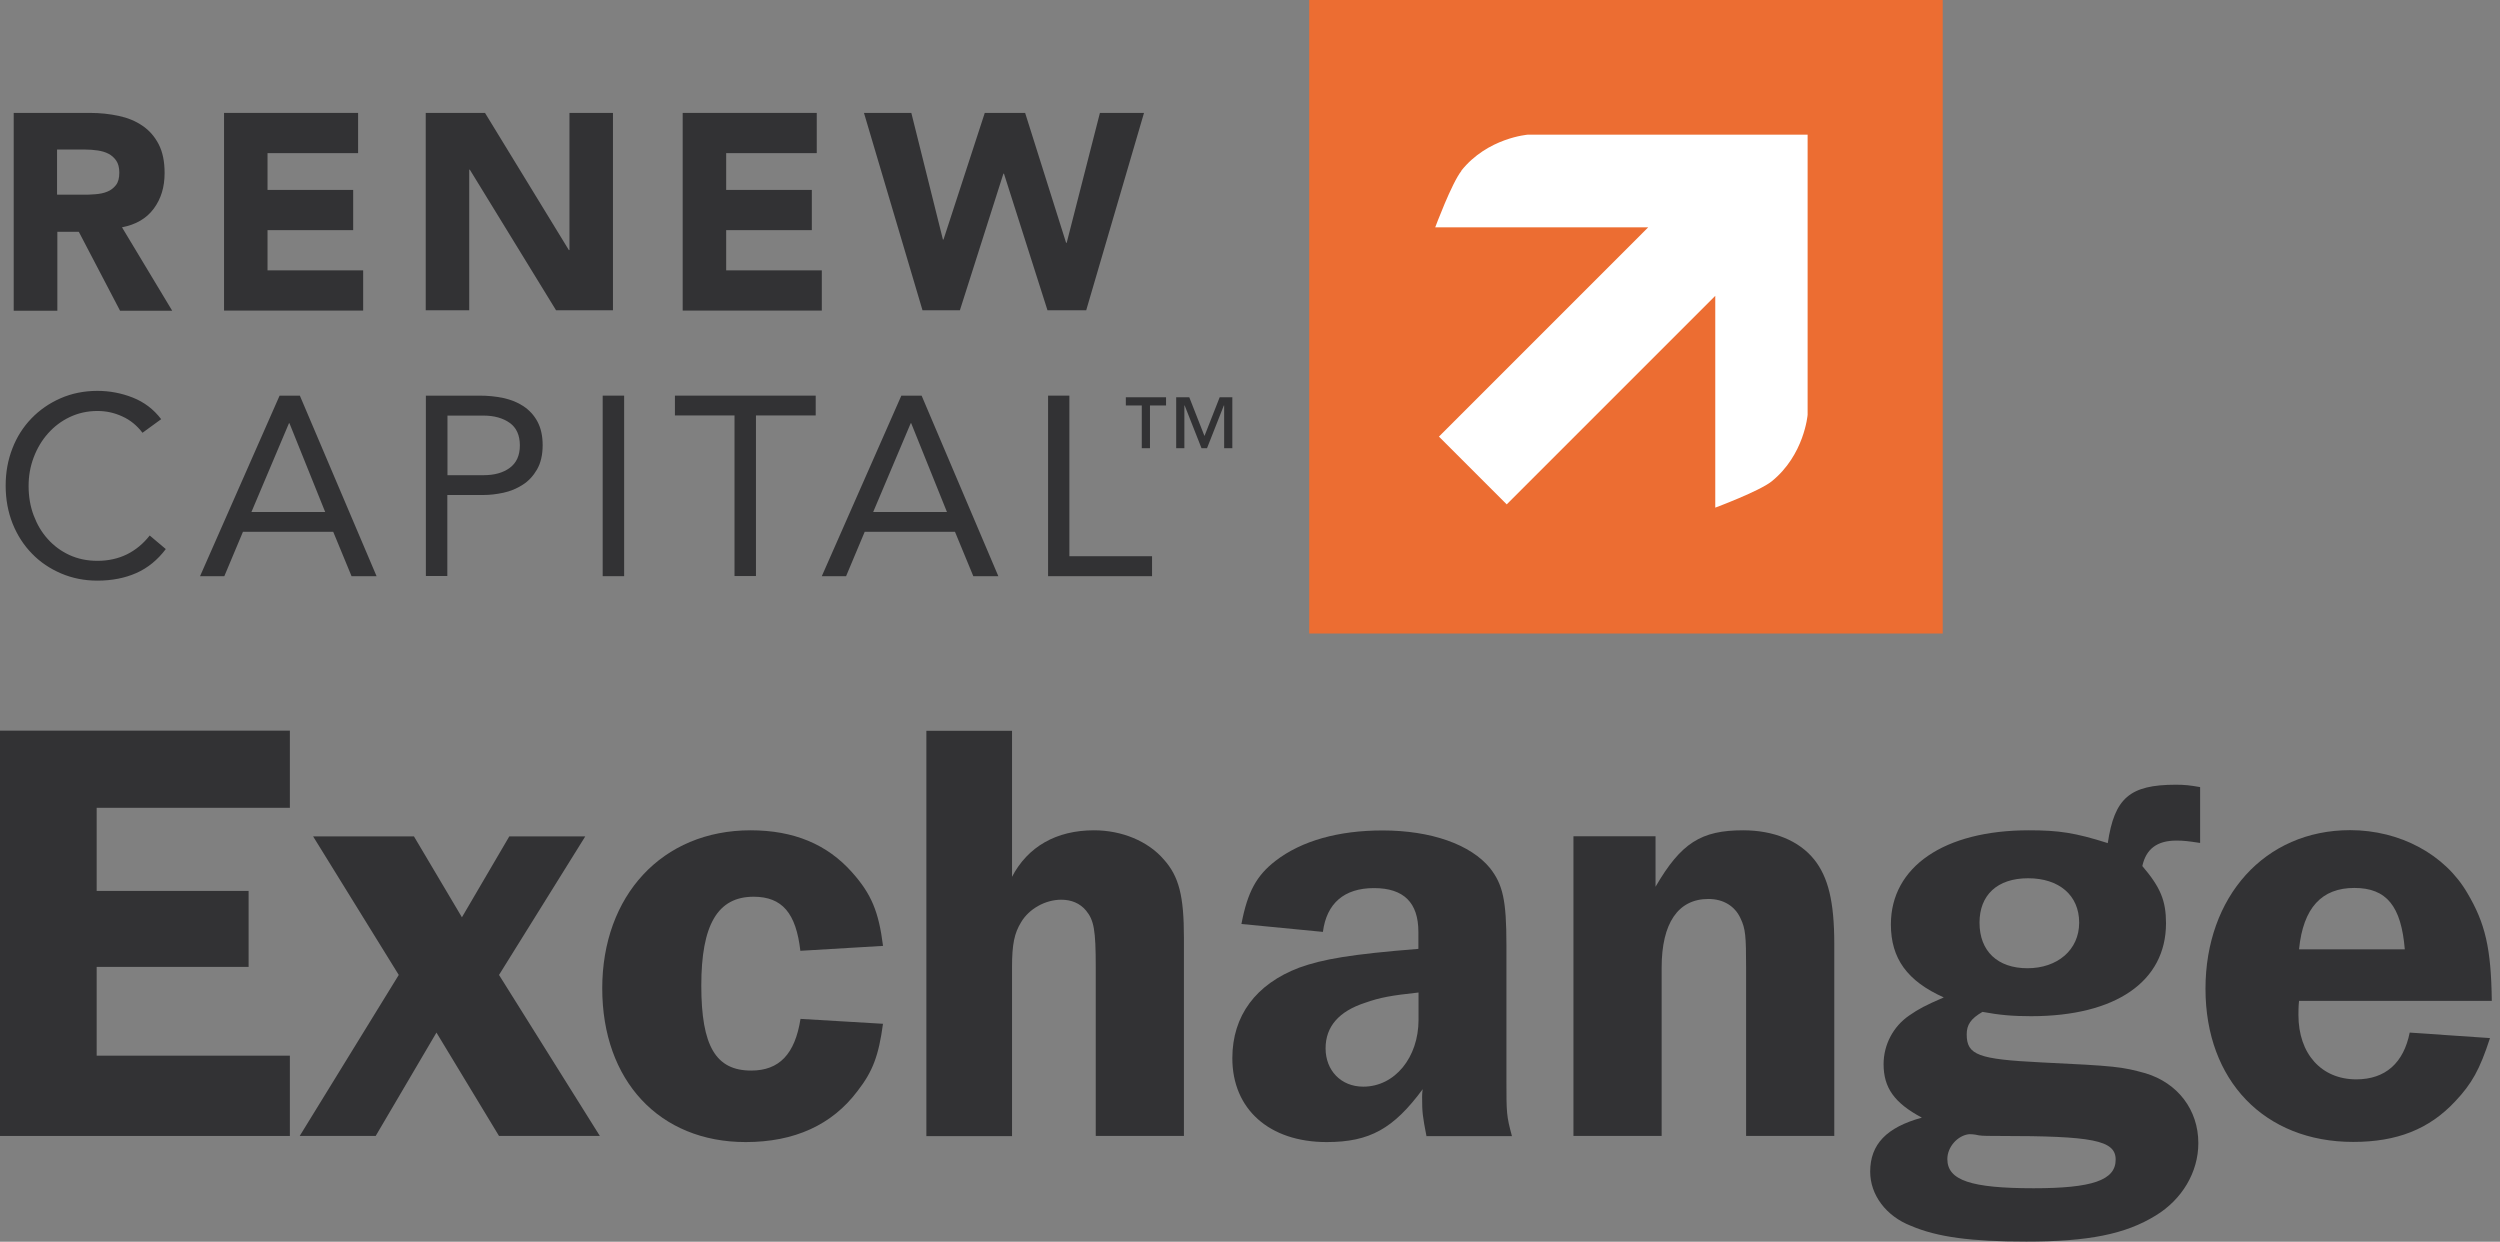 <svg width="302" height="150" viewBox="0 0 302 150" fill="none" xmlns="http://www.w3.org/2000/svg">
<rect x="0" y="0" width="302" height="150" fill="#808080" stroke="none"/>
<g clip-path="url(#clip0_345_944)">
<path d="M1.656 13.64H10.887C12.092 13.64 13.244 13.766 14.341 13.999C15.439 14.233 16.393 14.629 17.203 15.187C18.03 15.745 18.678 16.483 19.164 17.418C19.65 18.354 19.884 19.506 19.884 20.909C19.884 22.601 19.452 24.022 18.57 25.21C17.688 26.398 16.411 27.135 14.737 27.459L20.801 37.536H14.503L9.519 27.999H6.928V37.536H1.656V13.64ZM6.91 23.518H10.005C10.473 23.518 10.976 23.518 11.498 23.465C12.02 23.428 12.506 23.338 12.938 23.159C13.37 22.997 13.712 22.727 14 22.367C14.287 22.007 14.413 21.503 14.413 20.855C14.413 20.244 14.287 19.758 14.036 19.398C13.784 19.038 13.478 18.768 13.1 18.57C12.722 18.372 12.272 18.246 11.786 18.174C11.282 18.102 10.815 18.066 10.329 18.066H6.892V23.483L6.91 23.518Z" fill="#323234"/>
<path d="M27.064 13.64H43.258V18.498H32.318V22.943H42.664V27.801H32.318V32.66H43.87V37.518H27.064V13.64Z" fill="#323234"/>
<path d="M51.446 13.64H58.589L68.72 30.212H68.792V13.64H74.046V37.482H67.172L56.754 20.495H56.682V37.482H51.428V13.64H51.446Z" fill="#323234"/>
<path d="M82.468 13.64H98.663V18.498H87.722V22.943H98.069V27.801H87.722V32.66H99.274V37.518H82.468V13.64Z" fill="#323234"/>
<path d="M104.367 13.64H110.089L113.904 28.935H113.976L118.96 13.64H123.836L128.785 29.331H128.857L132.87 13.64H138.196L131.214 37.482H126.536L121.281 20.981H121.209L115.955 37.482H111.438L104.367 13.64Z" fill="#323234"/>
<path d="M17.221 52.291C16.555 51.41 15.745 50.744 14.791 50.312C13.82 49.862 12.83 49.646 11.768 49.646C10.563 49.646 9.447 49.898 8.421 50.384C7.396 50.87 6.532 51.535 5.794 52.363C5.056 53.191 4.481 54.163 4.067 55.26C3.653 56.358 3.455 57.51 3.455 58.697C3.455 59.975 3.653 61.162 4.067 62.26C4.481 63.358 5.038 64.311 5.776 65.121C6.496 65.931 7.378 66.579 8.385 67.046C9.411 67.514 10.527 67.748 11.768 67.748C13.1 67.748 14.287 67.478 15.349 66.957C16.393 66.435 17.311 65.679 18.084 64.689L20.028 66.327C19.038 67.64 17.85 68.612 16.465 69.224C15.079 69.836 13.514 70.141 11.768 70.141C10.203 70.141 8.745 69.854 7.396 69.278C6.046 68.702 4.859 67.91 3.869 66.885C2.879 65.877 2.087 64.653 1.53 63.268C0.972 61.864 0.684 60.335 0.684 58.679C0.684 57.024 0.954 55.584 1.494 54.181C2.033 52.777 2.807 51.571 3.797 50.546C4.787 49.52 5.956 48.71 7.306 48.117C8.655 47.523 10.149 47.217 11.768 47.217C13.244 47.217 14.665 47.487 16.033 48.026C17.401 48.566 18.552 49.43 19.47 50.636L17.221 52.273V52.291Z" fill="#323234"/>
<path d="M33.793 47.793H36.222L45.489 69.602H42.466L40.253 64.24H29.349L27.099 69.602H24.166L33.775 47.793H33.793ZM34.963 51.122H34.909L30.374 61.846H39.281L34.963 51.122Z" fill="#323234"/>
<path d="M51.464 47.793H57.923C58.931 47.793 59.885 47.883 60.803 48.081C61.72 48.279 62.53 48.602 63.232 49.07C63.934 49.538 64.509 50.15 64.923 50.924C65.337 51.697 65.553 52.651 65.553 53.767C65.553 54.954 65.319 55.944 64.869 56.718C64.419 57.492 63.844 58.121 63.124 58.571C62.422 59.021 61.648 59.345 60.803 59.525C59.957 59.705 59.165 59.795 58.409 59.795H54.037V69.584H51.446V47.775L51.464 47.793ZM54.055 57.402H58.427C59.723 57.402 60.767 57.114 61.576 56.52C62.386 55.926 62.8 55.026 62.8 53.803C62.8 52.579 62.386 51.661 61.576 51.086C60.767 50.51 59.705 50.204 58.427 50.204H54.055V57.42V57.402Z" fill="#323234"/>
<path d="M72.805 47.793H75.396V69.602H72.805V47.793Z" fill="#323234"/>
<path d="M98.519 50.186H91.321V69.584H88.73V50.186H81.532V47.793H98.537V50.186H98.519Z" fill="#323234"/>
<path d="M108.901 47.793H111.331L120.598 69.602H117.575L115.361 64.24H104.457L102.207 69.602H99.274L108.883 47.793H108.901ZM110.071 51.122H110.017L105.482 61.846H114.39L110.071 51.122Z" fill="#323234"/>
<path d="M126.59 47.793H129.181V67.191H139.168V69.602H126.608V47.793H126.59Z" fill="#323234"/>
<path d="M234.681 0H158.151V76.529H234.681V0Z" fill="#EC6D32"/>
<path d="M176.524 20.622C179.69 16.645 184.567 16.267 184.567 16.267H218.36V50.114C218.36 50.114 217.964 54.972 214.006 58.157C212.548 59.327 207.204 61.324 207.204 61.324V35.737L182.012 60.929L173.824 52.741L199.106 27.459H173.375C173.375 27.459 175.372 22.097 176.542 20.639L176.524 20.622Z" fill="white"/>
<path d="M137.944 48.98H136V47.991H140.859V48.98H138.916V54.145H137.926V48.98H137.944ZM142.101 47.991H143.666L145.501 52.669L147.337 47.991H148.866V54.145H147.877V48.98H147.841L145.807 54.145H145.142L143.108 48.98H143.072V54.145H142.083V47.991H142.101Z" fill="#323234"/>
<path d="M11.678 97.565V107.624H30.032V116.801H11.678V127.525H35.017V137.224H0V88.262H35.017V97.583H11.678V97.565Z" fill="#323234"/>
<path d="M60.281 117.772L72.463 137.224H60.281L52.723 124.736L45.381 137.224H36.204L48.17 117.772L37.824 101.038H50.006L55.8 110.808L61.522 101.038H70.699L60.281 117.772Z" fill="#323234"/>
<path d="M106.67 123.638C106.148 127.525 105.428 129.432 103.593 131.79C100.516 135.892 95.963 137.962 90.079 137.962C79.66 137.962 72.751 130.548 72.751 119.392C72.751 108.235 79.948 100.3 90.673 100.3C95.891 100.3 99.922 101.991 102.927 105.374C105.284 108.019 106.148 110.143 106.67 114.263L96.683 114.857C96.161 110.305 94.488 108.325 91.033 108.325C86.696 108.325 84.717 111.708 84.717 119.05C84.717 126.391 86.48 129.325 90.745 129.325C94.128 129.325 96.035 127.345 96.701 123.081L106.688 123.674L106.67 123.638Z" fill="#323234"/>
<path d="M122.235 105.95C124.142 102.279 127.597 100.3 132.15 100.3C135.533 100.3 138.682 101.614 140.589 103.827C142.424 105.878 143.018 108.235 143.018 113.292V137.224H132.366V116.819C132.366 112.338 132.15 111.168 131.196 109.999C130.458 109.117 129.433 108.685 128.191 108.685C126.284 108.685 124.304 109.783 123.351 111.402C122.541 112.716 122.253 114.048 122.253 116.837V137.242H111.906V88.28H122.253V105.968L122.235 105.95Z" fill="#323234"/>
<path d="M172.313 137.224C171.863 134.867 171.791 134.435 171.791 132.528C171.791 132.456 171.791 132.006 171.863 131.574C168.336 136.342 165.475 137.962 160.257 137.962C153.347 137.962 148.866 134.003 148.866 127.831C148.866 122.685 151.728 118.87 156.946 116.891C159.807 115.865 163.19 115.271 171.341 114.623V112.572C171.341 109.045 169.578 107.282 165.979 107.282C162.38 107.282 160.257 109.117 159.807 112.572L149.964 111.618C150.702 107.731 151.8 105.752 154.085 103.989C157.234 101.559 161.714 100.318 167.005 100.318C172.871 100.318 177.657 102.009 179.996 104.87C181.544 106.85 181.976 108.757 181.976 114.119V130.494C181.976 134.453 181.976 134.759 182.642 137.242H172.295L172.313 137.224ZM171.359 119.896C168.048 120.255 166.735 120.489 164.899 121.137C161.75 122.163 160.131 123.998 160.131 126.643C160.131 129.289 161.966 131.268 164.683 131.268C168.498 131.268 171.359 127.741 171.359 123.189V119.878V119.896Z" fill="#323234"/>
<path d="M210.929 137.224V116.89C210.929 113.076 210.857 112.194 210.263 110.952C209.597 109.477 208.211 108.595 206.376 108.595C202.705 108.595 200.726 111.528 200.726 116.89V137.224H190.073V101.02H199.988V107.12C203.065 101.829 205.494 100.3 210.569 100.3C214.24 100.3 217.317 101.541 219.152 103.827C220.843 105.95 221.581 108.901 221.581 114.029V137.224H210.929Z" fill="#323234"/>
<path d="M265.775 101.829C264.371 101.614 263.796 101.542 262.914 101.542C260.557 101.542 259.243 102.567 258.793 104.619C260.989 107.192 261.654 108.811 261.654 111.528C261.654 118.582 255.554 122.757 245.352 122.757C243.084 122.757 241.537 122.613 239.485 122.235C238.082 123.045 237.578 123.782 237.578 124.952C237.578 127.453 238.982 127.957 246.539 128.335C255.572 128.767 256.31 128.857 259.171 129.649C263.058 130.818 265.559 134.057 265.559 138.088C265.559 141.615 263.58 144.908 260.413 146.833C256.742 149.1 252.261 149.982 244.776 149.982C238.172 149.982 234.051 149.46 230.83 148.075C227.825 146.905 225.918 144.332 225.918 141.543C225.918 138.232 227.897 136.18 232.162 135.011C228.851 133.247 227.537 131.412 227.537 128.551C227.537 126.194 228.707 123.998 230.614 122.685C231.784 121.875 232.594 121.443 234.807 120.489C230.398 118.51 228.419 115.793 228.419 111.672C228.419 104.691 234.879 100.3 245.082 100.3C248.68 100.3 250.66 100.588 254.619 101.847C255.428 96.413 257.264 94.794 262.842 94.794C263.94 94.794 264.533 94.866 265.775 95.082V101.829ZM235.239 140.013C235.239 142.586 238.1 143.54 245.657 143.54C252.711 143.54 255.572 142.586 255.572 140.085C255.572 137.728 252.783 137.224 241.555 137.224C240.385 137.224 239.503 137.224 239.054 137.152C238.46 137.008 238.028 137.008 237.884 137.008C236.48 137.152 235.239 138.556 235.239 140.013ZM239.125 111.456C239.125 114.911 241.321 116.963 244.92 116.963C248.518 116.963 251.164 114.767 251.164 111.456C251.164 108.145 248.734 106.094 244.992 106.094C241.249 106.094 239.125 108.145 239.125 111.456Z" fill="#323234"/>
<path d="M277.723 120.921C277.651 121.515 277.651 122.325 277.651 122.613C277.651 127.309 280.44 130.386 284.633 130.386C288.16 130.386 290.355 128.407 291.093 124.736L300.792 125.402C299.55 129.217 298.597 130.908 296.599 133.032C293.45 136.414 289.545 137.944 284.273 137.944C273.549 137.944 266.423 130.53 266.423 119.446C266.423 108.361 273.549 100.282 283.895 100.282C289.923 100.282 295.358 103.215 298.075 107.912C300.198 111.51 300.936 114.515 301.008 120.903H277.741L277.723 120.921ZM290.499 114.677C290.067 109.459 288.304 107.264 284.399 107.264C280.494 107.264 278.227 109.621 277.723 114.677H290.499Z" fill="#323234"/>
</g>
<defs>
<clipPath id="clip0_345_944">
<rect width="301.008" height="150" fill="white"/>
</clipPath>
</defs>
</svg>
